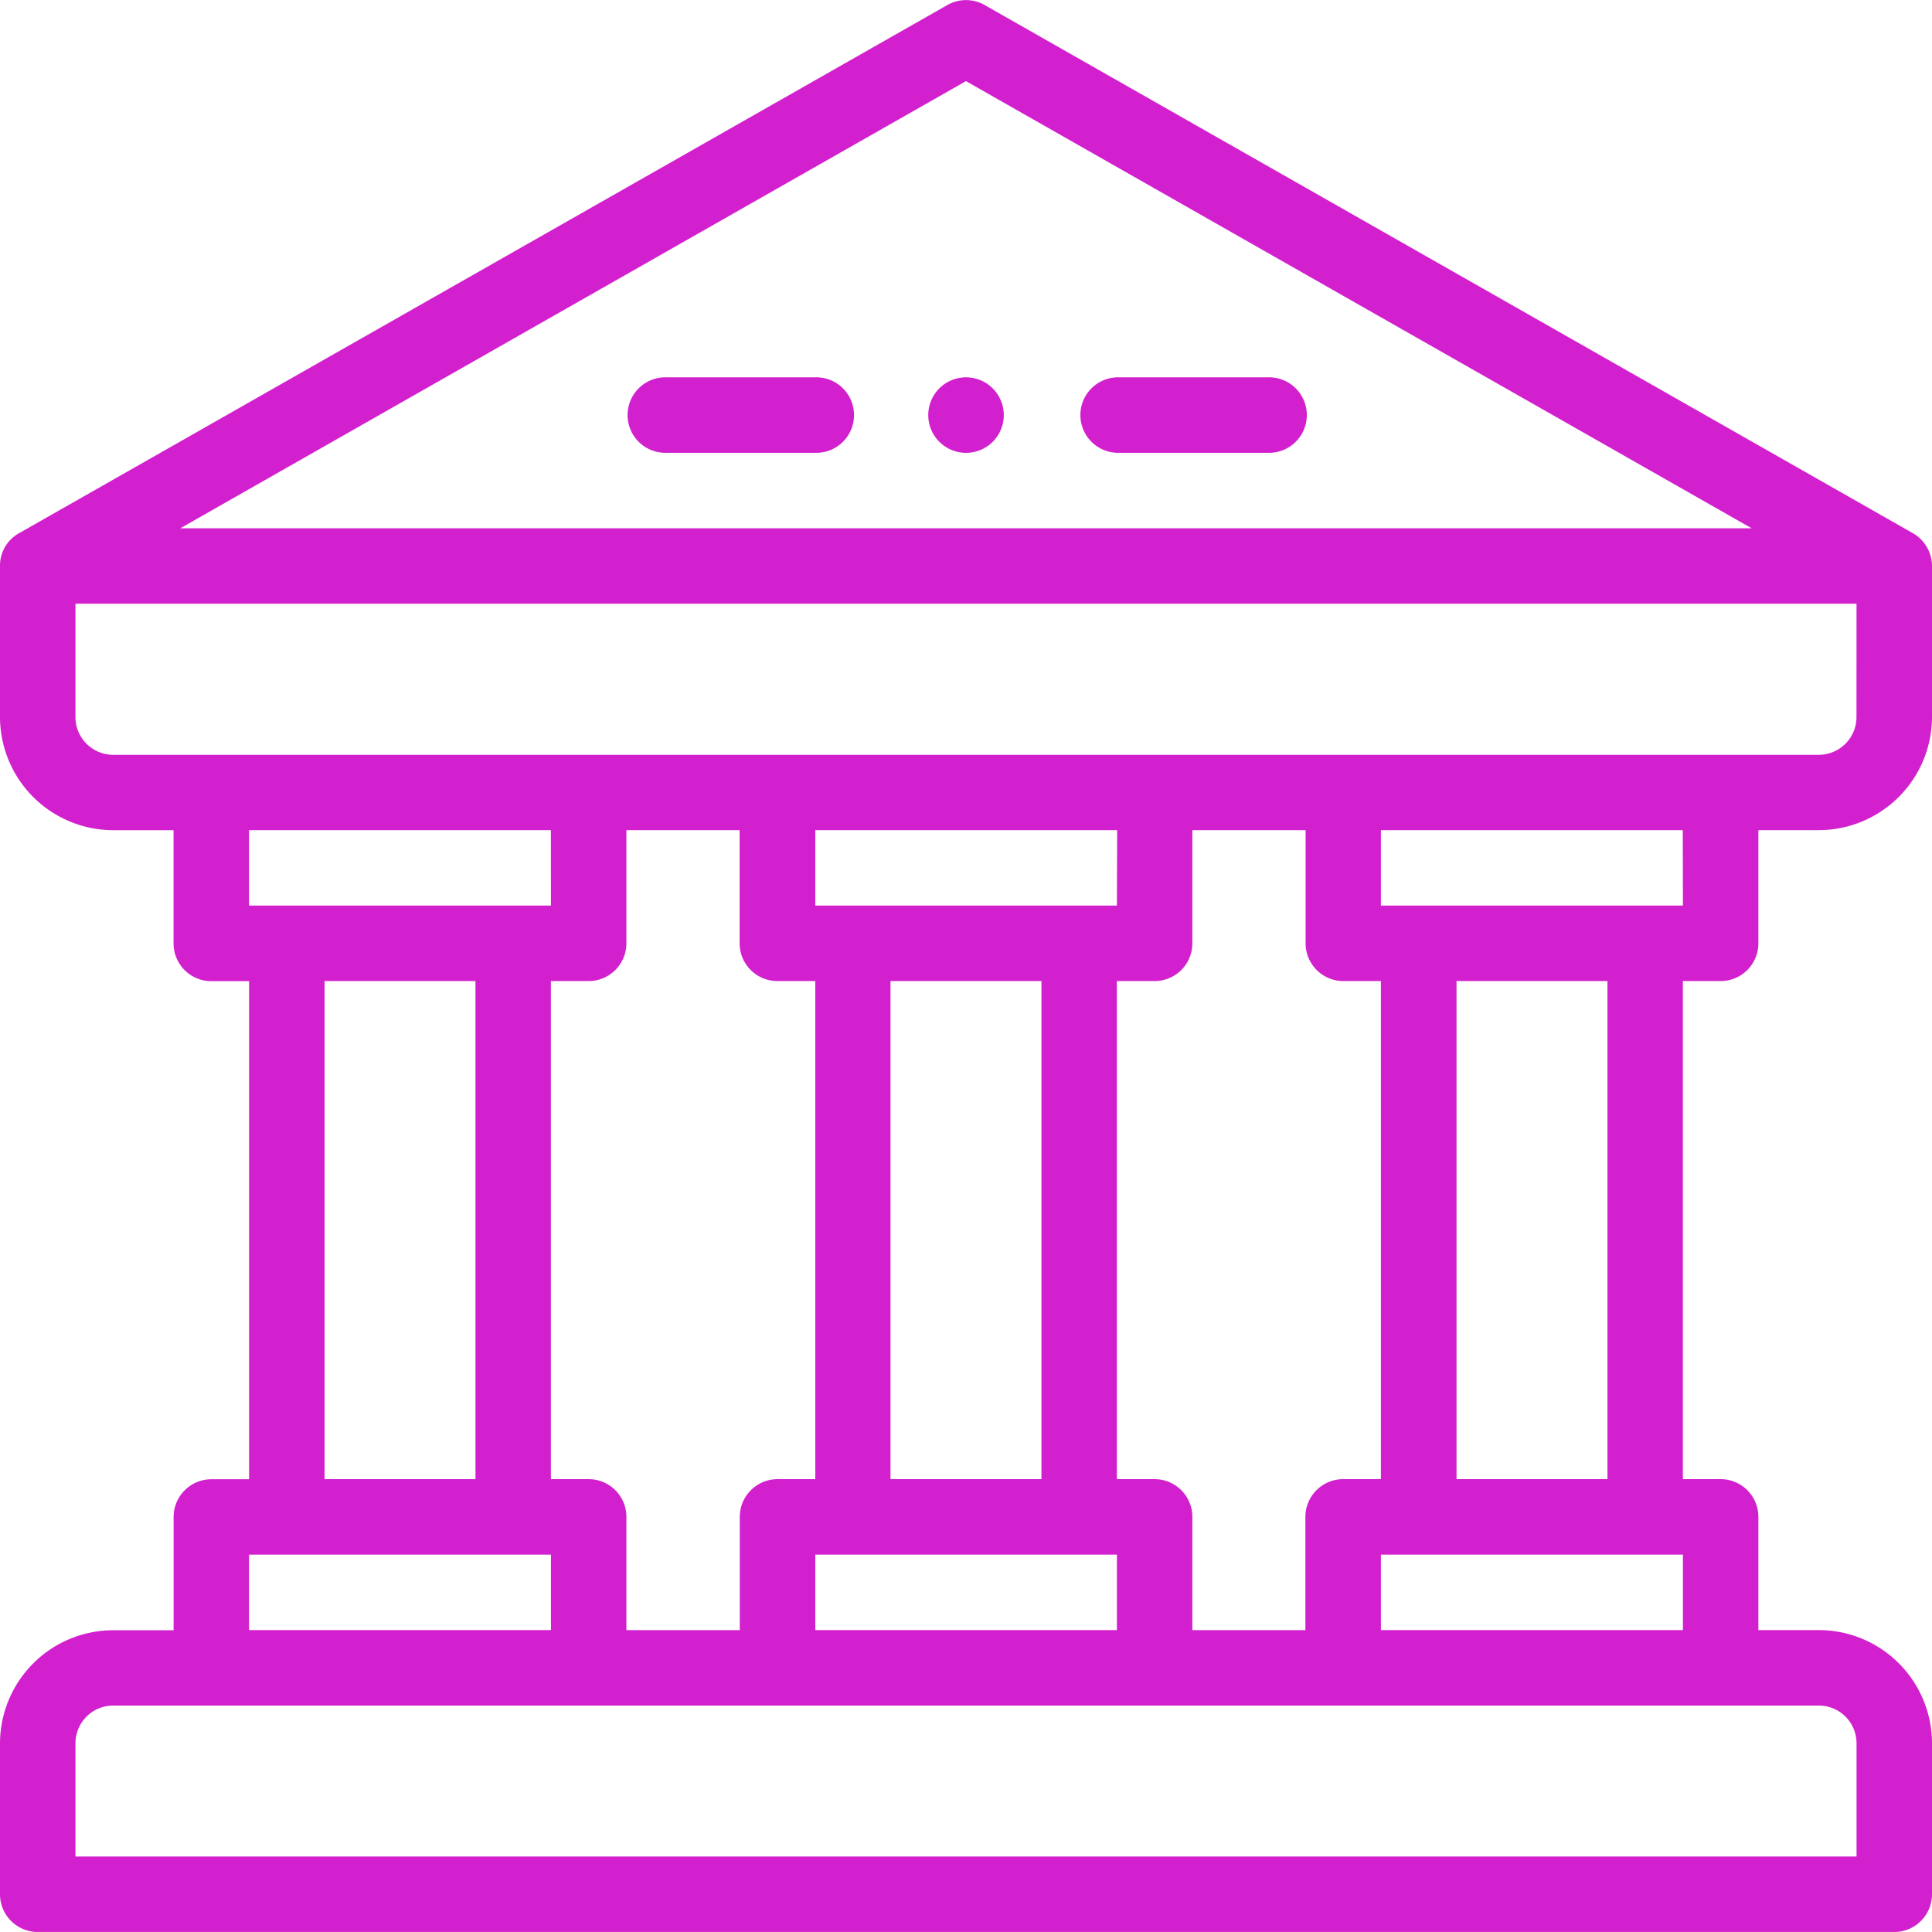 <svg xmlns="http://www.w3.org/2000/svg" width="37.915" height="37.914" viewBox="0 0 37.915 37.914">
  <g id="bank" transform="translate(0 -0.001)">
    <g id="Group_1186" data-name="Group 1186" transform="translate(18.217 7.406)">
      <g id="Group_1185" data-name="Group 1185">
        <path id="Path_6239" data-name="Path 6239" d="M246.742,100a.741.741,0,1,0,.741.741A.741.741,0,0,0,246.742,100Z" transform="translate(-246.001 -100)" fill="#D220CE"/>
      </g>
    </g>
    <g id="Group_1188" data-name="Group 1188" transform="translate(0 0.001)">
      <g id="Group_1187" data-name="Group 1187">
        <path id="Path_6240" data-name="Path 6240" d="M37.54,10.465,19.324.1a.741.741,0,0,0-.733,0L.374,10.465A.726.726,0,0,0,0,11.114v2.957a2.224,2.224,0,0,0,2.222,2.222H3.406v2.222a.741.741,0,0,0,.741.741h.741v9.775h-.74a.741.741,0,0,0-.741.741v2.222H2.222A2.224,2.224,0,0,0,0,34.213v2.962a.741.741,0,0,0,.741.741H37.174a.741.741,0,0,0,.741-.741V34.213a2.224,2.224,0,0,0-2.222-2.222H34.508V29.77a.741.741,0,0,0-.741-.741h-.741V19.254h.741a.741.741,0,0,0,.741-.741V16.292h1.185a2.224,2.224,0,0,0,2.222-2.222V11.109A.746.746,0,0,0,37.54,10.465ZM18.957,1.593l15.418,8.775H3.539ZM35.693,33.472a.741.741,0,0,1,.741.741v2.222H1.481V34.213a.741.741,0,0,1,.741-.741ZM15.255,19.254H16v9.775h-.741a.741.741,0,0,0-.741.741v2.222H12.293V29.77a.741.741,0,0,0-.741-.741h-.741V19.254h.741a.741.741,0,0,0,.741-.741V16.292h2.222v2.222A.741.741,0,0,0,15.255,19.254Zm11.108,0H27.1v9.775h-.741a.741.741,0,0,0-.741.741v2.222H23.4V29.77a.741.741,0,0,0-.741-.741h-.741V19.254h.741a.741.741,0,0,0,.741-.741V16.292h2.222v2.222A.741.741,0,0,0,26.362,19.254ZM33.027,30.51v1.481H27.1V30.51Zm-4.443-1.481V19.254h2.962v9.775ZM21.919,17.773H16V16.292h5.924Zm-1.481,1.481v9.775H17.476V19.254ZM21.919,30.51v1.481H16V30.51ZM10.812,17.773H4.887V16.292h5.924ZM9.331,19.254v9.775H6.369V19.254ZM10.812,30.51v1.481H4.887V30.51ZM33.027,17.773H27.1V16.292h5.924Zm3.406-3.7a.741.741,0,0,1-.741.741H2.222a.741.741,0,0,1-.741-.741V11.849H36.434Z" transform="translate(0 -0.001)" fill="#D220CE"/>
      </g>
    </g>
    <g id="Group_1190" data-name="Group 1190" transform="translate(21.179 7.406)">
      <g id="Group_1189" data-name="Group 1189">
        <path id="Path_6241" data-name="Path 6241" d="M289.7,100h-2.962a.741.741,0,0,0,0,1.481H289.7a.741.741,0,1,0,0-1.481Z" transform="translate(-286.001 -100)" fill="#D220CE"/>
      </g>
    </g>
    <g id="Group_1192" data-name="Group 1192" transform="translate(12.293 7.406)">
      <g id="Group_1191" data-name="Group 1191">
        <path id="Path_6242" data-name="Path 6242" d="M169.7,100h-2.962a.741.741,0,0,0,0,1.481H169.7a.741.741,0,1,0,0-1.481Z" transform="translate(-166.001 -100)" fill="#D220CE"/>
      </g>
    </g>
  </g>
</svg>
